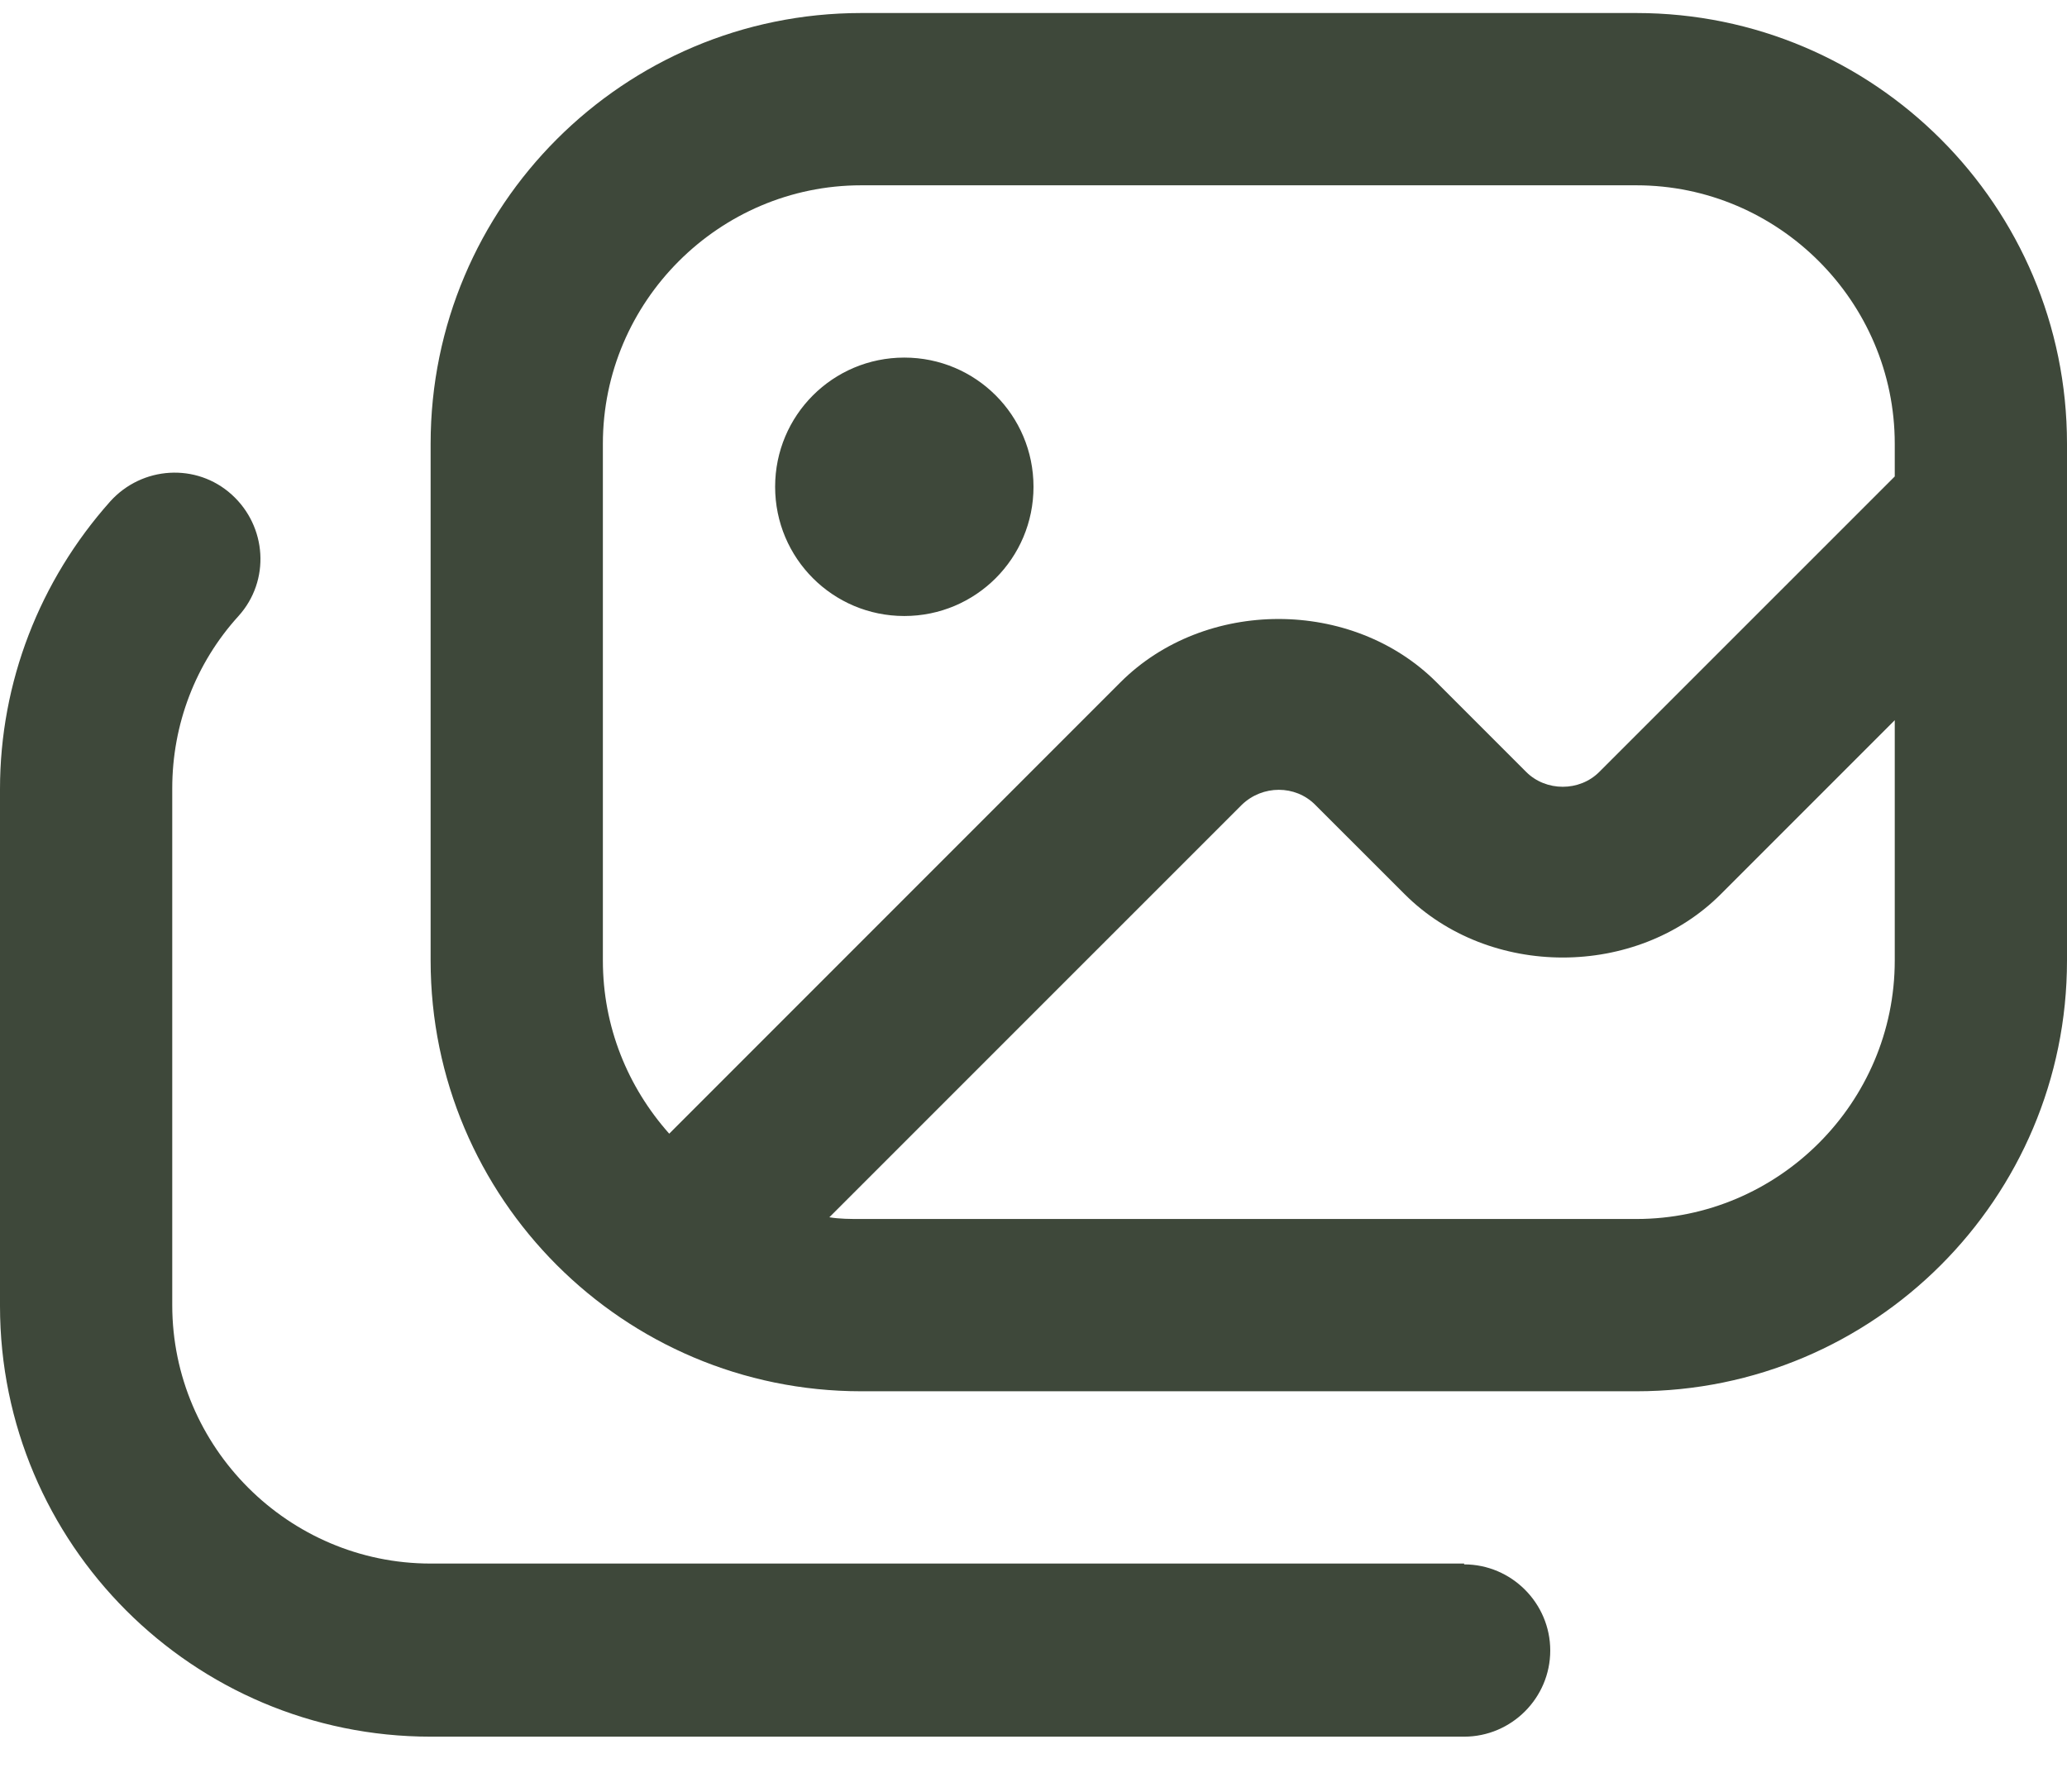 <?xml version="1.0" encoding="UTF-8"?>
<svg xmlns="http://www.w3.org/2000/svg" width="30" height="26" viewBox="0 0 30 26" fill="none">
  <path d="M11.25 7.064C11.25 6.026 12.088 5.189 13.125 5.189C14.162 5.189 15 6.026 15 7.064C15 8.101 14.162 8.939 13.125 8.939C12.088 8.939 11.25 8.101 11.25 7.064ZM30 6.439V13.939C30 17.389 27.2 20.189 23.75 20.189H12.5C9.05 20.189 6.25 17.389 6.25 13.939V6.439C6.25 2.989 9.05 0.189 12.5 0.189H23.75C27.2 0.189 30 2.989 30 6.439ZM8.75 13.939C8.75 14.902 9.113 15.777 9.713 16.451L16.262 9.901C17.488 8.676 19.625 8.676 20.85 9.901L22.15 11.201C22.438 11.489 22.925 11.489 23.212 11.201L27.5 6.914V6.439C27.5 4.376 25.812 2.689 23.75 2.689H12.5C10.438 2.689 8.75 4.376 8.75 6.439V13.939ZM27.5 13.939V10.451L24.975 12.976C23.75 14.201 21.613 14.201 20.387 12.976L19.087 11.677C18.8 11.389 18.325 11.389 18.025 11.677L12.037 17.664C12.188 17.689 12.338 17.689 12.5 17.689H23.75C25.812 17.689 27.5 16.002 27.5 13.939ZM21.25 22.689H6.25C4.188 22.689 2.5 21.002 2.5 18.939V11.439C2.5 10.514 2.837 9.626 3.462 8.939C3.925 8.426 3.875 7.639 3.362 7.176C2.85 6.714 2.062 6.764 1.6 7.276C0.575 8.426 0 9.901 0 11.451V18.951C0 22.401 2.8 25.201 6.25 25.201H21.25C21.938 25.201 22.5 24.639 22.5 23.951C22.5 23.264 21.938 22.701 21.25 22.701V22.689Z" fill="#3E483A"></path>
</svg>
